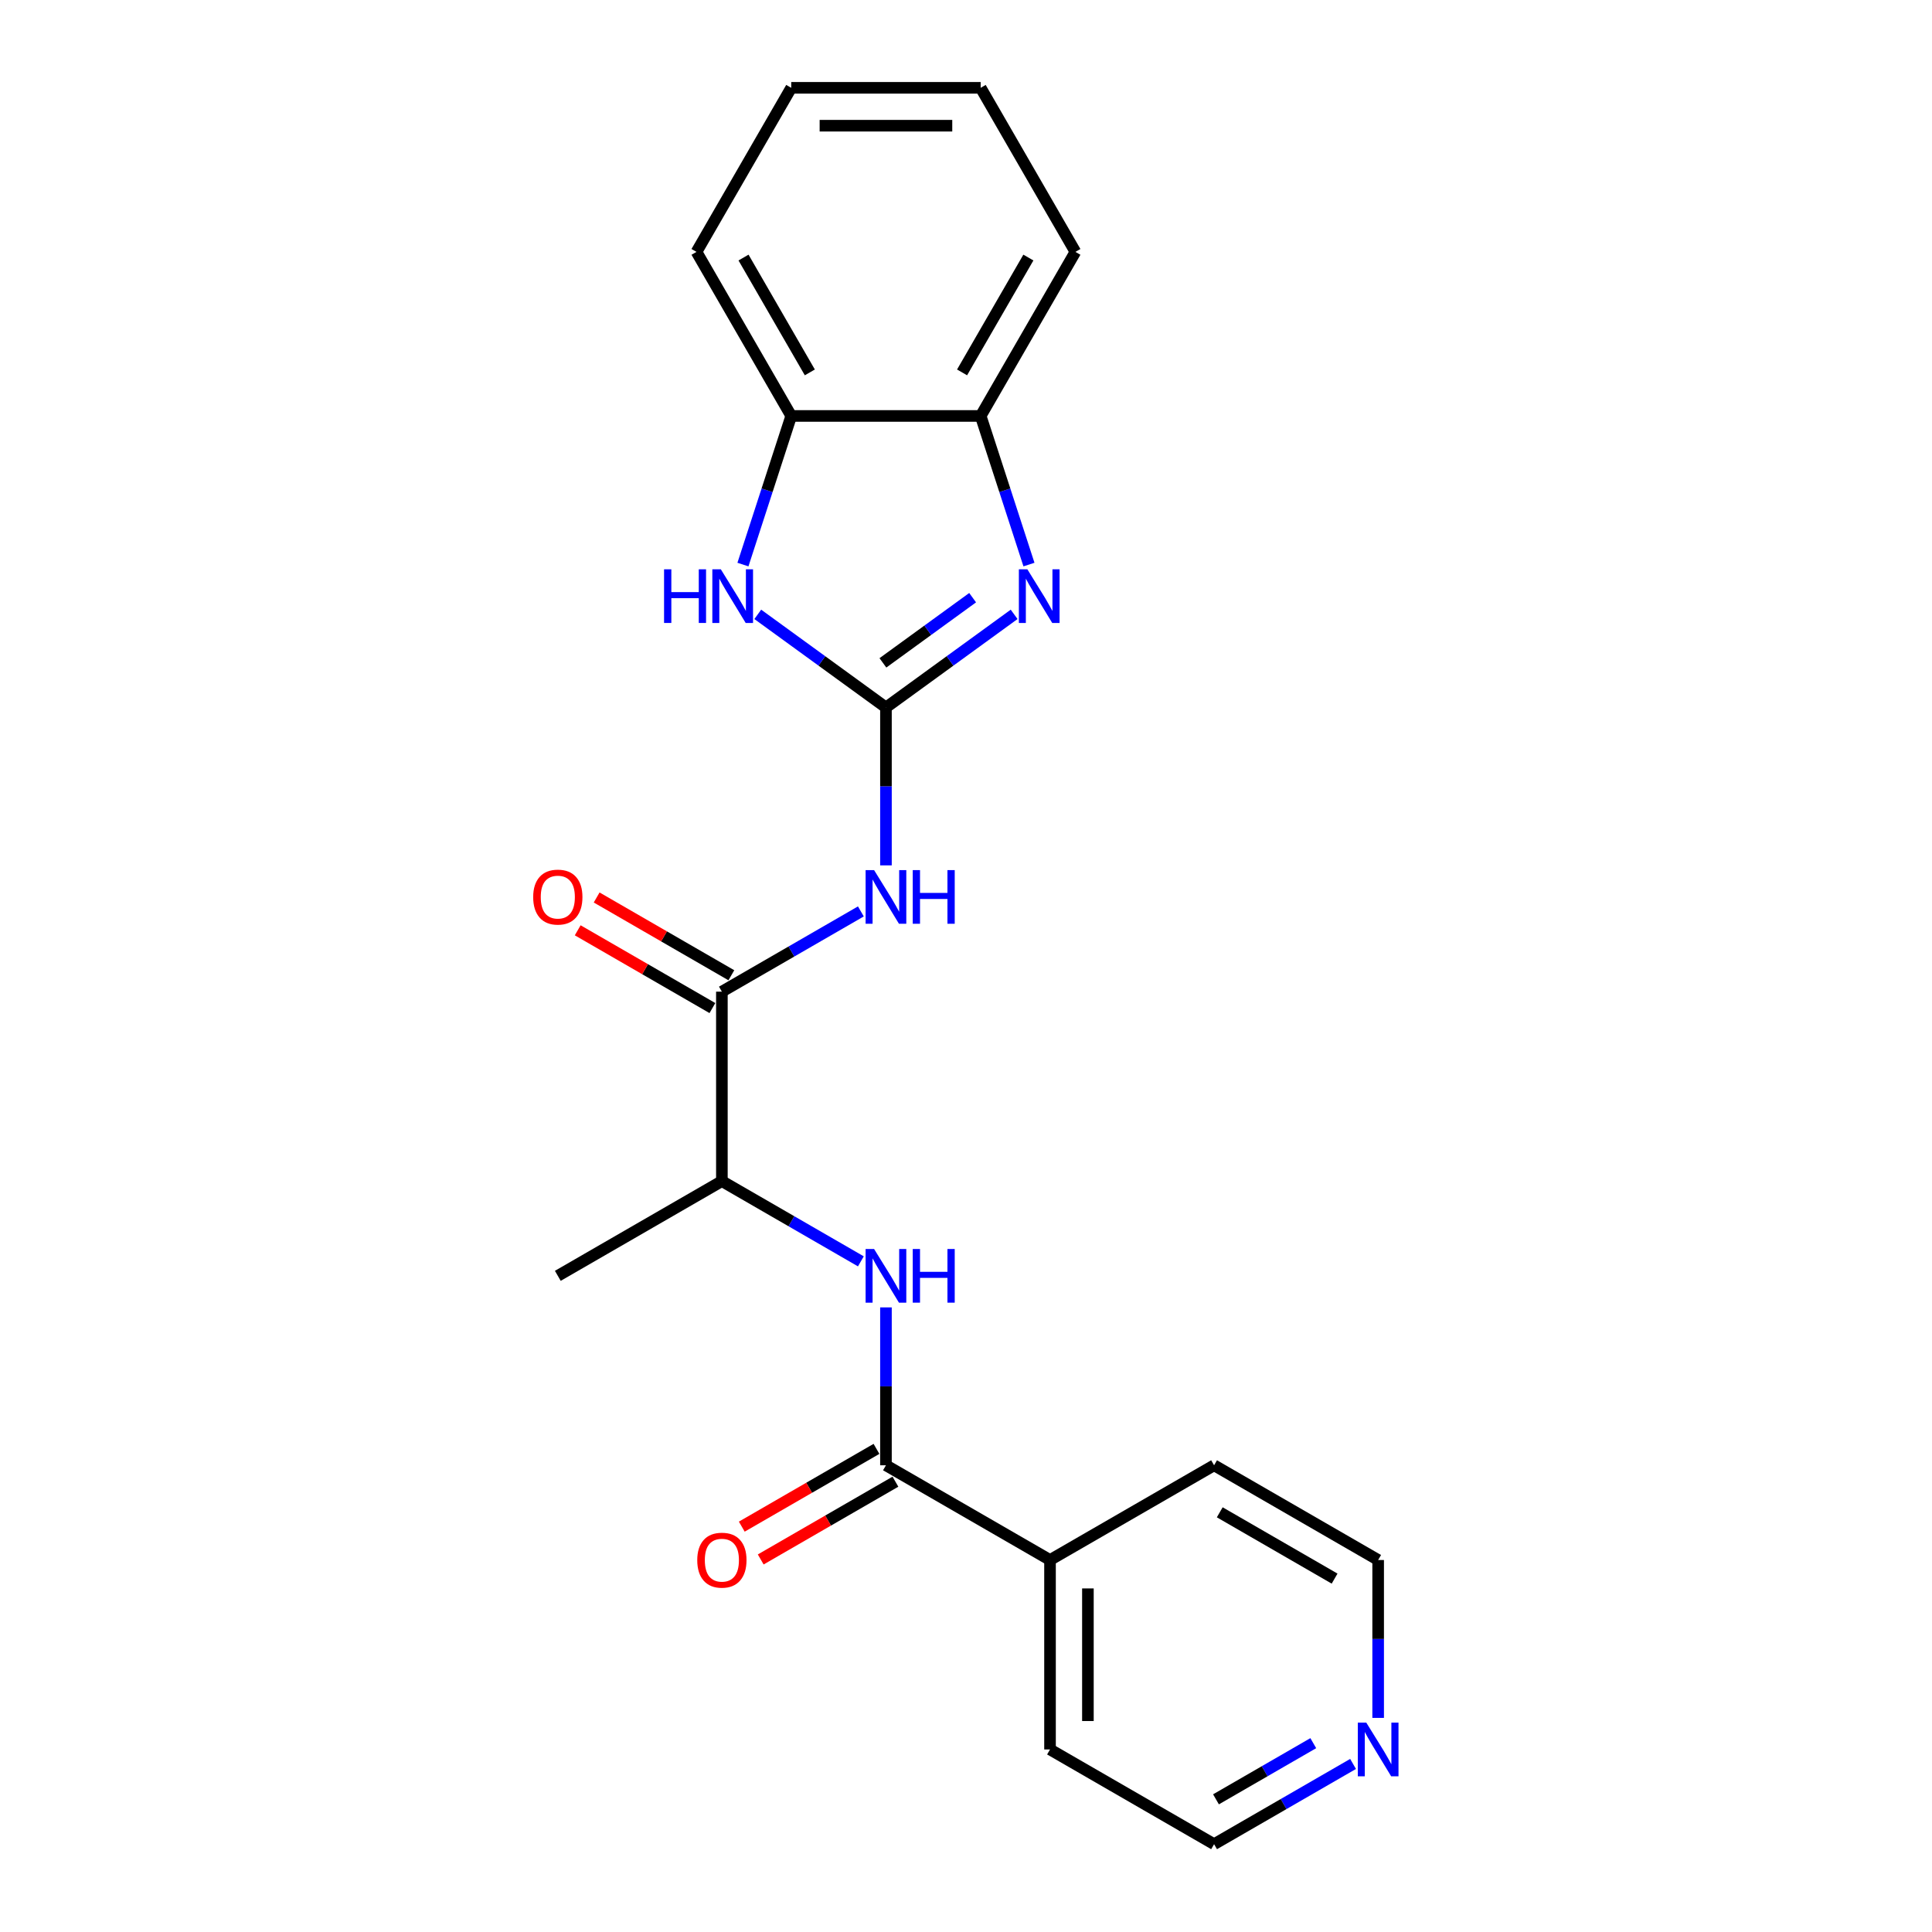<?xml version='1.0' encoding='iso-8859-1'?>
<svg version='1.1' baseProfile='full'
              xmlns='http://www.w3.org/2000/svg'
                      xmlns:rdkit='http://www.rdkit.org/xml'
                      xmlns:xlink='http://www.w3.org/1999/xlink'
                  xml:space='preserve'
width='1000px' height='1000px' viewBox='0 0 1000 1000'>
<!-- END OF HEADER -->
<rect style='opacity:1.0;fill:#FFFFFF;stroke:none' width='1000' height='1000' x='0' y='0'> </rect>
<path class='bond-0' d='M 458.567,366.194 L 491.741,342.091' style='fill:none;fill-rule:evenodd;stroke:#000000;stroke-width:6px;stroke-linecap:butt;stroke-linejoin:miter;stroke-opacity:1' />
<path class='bond-0' d='M 491.741,342.091 L 524.915,317.989' style='fill:none;fill-rule:evenodd;stroke:#0000FF;stroke-width:6px;stroke-linecap:butt;stroke-linejoin:miter;stroke-opacity:1' />
<path class='bond-0' d='M 456.991,343.097 L 480.213,326.225' style='fill:none;fill-rule:evenodd;stroke:#000000;stroke-width:6px;stroke-linecap:butt;stroke-linejoin:miter;stroke-opacity:1' />
<path class='bond-0' d='M 480.213,326.225 L 503.435,309.354' style='fill:none;fill-rule:evenodd;stroke:#0000FF;stroke-width:6px;stroke-linecap:butt;stroke-linejoin:miter;stroke-opacity:1' />
<path class='bond-1' d='M 458.567,366.194 L 458.567,407.055' style='fill:none;fill-rule:evenodd;stroke:#000000;stroke-width:6px;stroke-linecap:butt;stroke-linejoin:miter;stroke-opacity:1' />
<path class='bond-1' d='M 458.567,407.055 L 458.567,447.916' style='fill:none;fill-rule:evenodd;stroke:#0000FF;stroke-width:6px;stroke-linecap:butt;stroke-linejoin:miter;stroke-opacity:1' />
<path class='bond-2' d='M 458.567,366.194 L 425.393,342.091' style='fill:none;fill-rule:evenodd;stroke:#000000;stroke-width:6px;stroke-linecap:butt;stroke-linejoin:miter;stroke-opacity:1' />
<path class='bond-2' d='M 425.393,342.091 L 392.219,317.989' style='fill:none;fill-rule:evenodd;stroke:#0000FF;stroke-width:6px;stroke-linecap:butt;stroke-linejoin:miter;stroke-opacity:1' />
<path class='bond-6' d='M 532.59,292.22 L 520.093,253.758' style='fill:none;fill-rule:evenodd;stroke:#0000FF;stroke-width:6px;stroke-linecap:butt;stroke-linejoin:miter;stroke-opacity:1' />
<path class='bond-6' d='M 520.093,253.758 L 507.596,215.297' style='fill:none;fill-rule:evenodd;stroke:#000000;stroke-width:6px;stroke-linecap:butt;stroke-linejoin:miter;stroke-opacity:1' />
<path class='bond-3' d='M 445.584,471.748 L 409.615,492.515' style='fill:none;fill-rule:evenodd;stroke:#0000FF;stroke-width:6px;stroke-linecap:butt;stroke-linejoin:miter;stroke-opacity:1' />
<path class='bond-3' d='M 409.615,492.515 L 373.645,513.282' style='fill:none;fill-rule:evenodd;stroke:#000000;stroke-width:6px;stroke-linecap:butt;stroke-linejoin:miter;stroke-opacity:1' />
<path class='bond-7' d='M 384.544,292.22 L 397.04,253.758' style='fill:none;fill-rule:evenodd;stroke:#0000FF;stroke-width:6px;stroke-linecap:butt;stroke-linejoin:miter;stroke-opacity:1' />
<path class='bond-7' d='M 397.04,253.758 L 409.537,215.297' style='fill:none;fill-rule:evenodd;stroke:#000000;stroke-width:6px;stroke-linecap:butt;stroke-linejoin:miter;stroke-opacity:1' />
<path class='bond-8' d='M 373.645,513.282 L 373.645,611.34' style='fill:none;fill-rule:evenodd;stroke:#000000;stroke-width:6px;stroke-linecap:butt;stroke-linejoin:miter;stroke-opacity:1' />
<path class='bond-9' d='M 378.548,504.79 L 343.687,484.662' style='fill:none;fill-rule:evenodd;stroke:#000000;stroke-width:6px;stroke-linecap:butt;stroke-linejoin:miter;stroke-opacity:1' />
<path class='bond-9' d='M 343.687,484.662 L 308.826,464.535' style='fill:none;fill-rule:evenodd;stroke:#FF0000;stroke-width:6px;stroke-linecap:butt;stroke-linejoin:miter;stroke-opacity:1' />
<path class='bond-9' d='M 368.742,521.774 L 333.881,501.647' style='fill:none;fill-rule:evenodd;stroke:#000000;stroke-width:6px;stroke-linecap:butt;stroke-linejoin:miter;stroke-opacity:1' />
<path class='bond-9' d='M 333.881,501.647 L 299.02,481.52' style='fill:none;fill-rule:evenodd;stroke:#FF0000;stroke-width:6px;stroke-linecap:butt;stroke-linejoin:miter;stroke-opacity:1' />
<path class='bond-4' d='M 458.567,758.428 L 458.567,717.567' style='fill:none;fill-rule:evenodd;stroke:#000000;stroke-width:6px;stroke-linecap:butt;stroke-linejoin:miter;stroke-opacity:1' />
<path class='bond-4' d='M 458.567,717.567 L 458.567,676.706' style='fill:none;fill-rule:evenodd;stroke:#0000FF;stroke-width:6px;stroke-linecap:butt;stroke-linejoin:miter;stroke-opacity:1' />
<path class='bond-10' d='M 453.664,749.936 L 418.803,770.063' style='fill:none;fill-rule:evenodd;stroke:#000000;stroke-width:6px;stroke-linecap:butt;stroke-linejoin:miter;stroke-opacity:1' />
<path class='bond-10' d='M 418.803,770.063 L 383.942,790.19' style='fill:none;fill-rule:evenodd;stroke:#FF0000;stroke-width:6px;stroke-linecap:butt;stroke-linejoin:miter;stroke-opacity:1' />
<path class='bond-10' d='M 463.47,766.92 L 428.608,787.047' style='fill:none;fill-rule:evenodd;stroke:#000000;stroke-width:6px;stroke-linecap:butt;stroke-linejoin:miter;stroke-opacity:1' />
<path class='bond-10' d='M 428.608,787.047 L 393.747,807.174' style='fill:none;fill-rule:evenodd;stroke:#FF0000;stroke-width:6px;stroke-linecap:butt;stroke-linejoin:miter;stroke-opacity:1' />
<path class='bond-11' d='M 458.567,758.428 L 543.488,807.458' style='fill:none;fill-rule:evenodd;stroke:#000000;stroke-width:6px;stroke-linecap:butt;stroke-linejoin:miter;stroke-opacity:1' />
<path class='bond-5' d='M 445.584,652.874 L 409.615,632.107' style='fill:none;fill-rule:evenodd;stroke:#0000FF;stroke-width:6px;stroke-linecap:butt;stroke-linejoin:miter;stroke-opacity:1' />
<path class='bond-5' d='M 409.615,632.107 L 373.645,611.34' style='fill:none;fill-rule:evenodd;stroke:#000000;stroke-width:6px;stroke-linecap:butt;stroke-linejoin:miter;stroke-opacity:1' />
<path class='bond-13' d='M 507.596,215.297 L 556.625,130.376' style='fill:none;fill-rule:evenodd;stroke:#000000;stroke-width:6px;stroke-linecap:butt;stroke-linejoin:miter;stroke-opacity:1' />
<path class='bond-13' d='M 497.966,192.753 L 532.287,133.308' style='fill:none;fill-rule:evenodd;stroke:#000000;stroke-width:6px;stroke-linecap:butt;stroke-linejoin:miter;stroke-opacity:1' />
<path class='bond-22' d='M 507.596,215.297 L 409.537,215.297' style='fill:none;fill-rule:evenodd;stroke:#000000;stroke-width:6px;stroke-linecap:butt;stroke-linejoin:miter;stroke-opacity:1' />
<path class='bond-14' d='M 409.537,215.297 L 360.508,130.376' style='fill:none;fill-rule:evenodd;stroke:#000000;stroke-width:6px;stroke-linecap:butt;stroke-linejoin:miter;stroke-opacity:1' />
<path class='bond-14' d='M 419.167,192.753 L 384.847,133.308' style='fill:none;fill-rule:evenodd;stroke:#000000;stroke-width:6px;stroke-linecap:butt;stroke-linejoin:miter;stroke-opacity:1' />
<path class='bond-17' d='M 373.645,611.34 L 288.724,660.37' style='fill:none;fill-rule:evenodd;stroke:#000000;stroke-width:6px;stroke-linecap:butt;stroke-linejoin:miter;stroke-opacity:1' />
<path class='bond-18' d='M 543.488,807.458 L 628.409,758.428' style='fill:none;fill-rule:evenodd;stroke:#000000;stroke-width:6px;stroke-linecap:butt;stroke-linejoin:miter;stroke-opacity:1' />
<path class='bond-19' d='M 543.488,807.458 L 543.488,905.516' style='fill:none;fill-rule:evenodd;stroke:#000000;stroke-width:6px;stroke-linecap:butt;stroke-linejoin:miter;stroke-opacity:1' />
<path class='bond-19' d='M 563.1,822.166 L 563.1,890.807' style='fill:none;fill-rule:evenodd;stroke:#000000;stroke-width:6px;stroke-linecap:butt;stroke-linejoin:miter;stroke-opacity:1' />
<path class='bond-12' d='M 700.347,913.012 L 664.378,933.779' style='fill:none;fill-rule:evenodd;stroke:#0000FF;stroke-width:6px;stroke-linecap:butt;stroke-linejoin:miter;stroke-opacity:1' />
<path class='bond-12' d='M 664.378,933.779 L 628.409,954.545' style='fill:none;fill-rule:evenodd;stroke:#000000;stroke-width:6px;stroke-linecap:butt;stroke-linejoin:miter;stroke-opacity:1' />
<path class='bond-12' d='M 679.751,902.258 L 654.572,916.794' style='fill:none;fill-rule:evenodd;stroke:#0000FF;stroke-width:6px;stroke-linecap:butt;stroke-linejoin:miter;stroke-opacity:1' />
<path class='bond-12' d='M 654.572,916.794 L 629.394,931.331' style='fill:none;fill-rule:evenodd;stroke:#000000;stroke-width:6px;stroke-linecap:butt;stroke-linejoin:miter;stroke-opacity:1' />
<path class='bond-24' d='M 713.33,889.18 L 713.33,848.319' style='fill:none;fill-rule:evenodd;stroke:#0000FF;stroke-width:6px;stroke-linecap:butt;stroke-linejoin:miter;stroke-opacity:1' />
<path class='bond-24' d='M 713.33,848.319 L 713.33,807.458' style='fill:none;fill-rule:evenodd;stroke:#000000;stroke-width:6px;stroke-linecap:butt;stroke-linejoin:miter;stroke-opacity:1' />
<path class='bond-20' d='M 556.625,130.376 L 507.596,45.455' style='fill:none;fill-rule:evenodd;stroke:#000000;stroke-width:6px;stroke-linecap:butt;stroke-linejoin:miter;stroke-opacity:1' />
<path class='bond-21' d='M 360.508,130.376 L 409.537,45.455' style='fill:none;fill-rule:evenodd;stroke:#000000;stroke-width:6px;stroke-linecap:butt;stroke-linejoin:miter;stroke-opacity:1' />
<path class='bond-15' d='M 628.409,954.545 L 543.488,905.516' style='fill:none;fill-rule:evenodd;stroke:#000000;stroke-width:6px;stroke-linecap:butt;stroke-linejoin:miter;stroke-opacity:1' />
<path class='bond-16' d='M 713.33,807.458 L 628.409,758.428' style='fill:none;fill-rule:evenodd;stroke:#000000;stroke-width:6px;stroke-linecap:butt;stroke-linejoin:miter;stroke-opacity:1' />
<path class='bond-16' d='M 690.786,817.087 L 631.341,782.767' style='fill:none;fill-rule:evenodd;stroke:#000000;stroke-width:6px;stroke-linecap:butt;stroke-linejoin:miter;stroke-opacity:1' />
<path class='bond-23' d='M 507.596,45.455 L 409.537,45.455' style='fill:none;fill-rule:evenodd;stroke:#000000;stroke-width:6px;stroke-linecap:butt;stroke-linejoin:miter;stroke-opacity:1' />
<path class='bond-23' d='M 492.887,65.066 L 424.246,65.066' style='fill:none;fill-rule:evenodd;stroke:#000000;stroke-width:6px;stroke-linecap:butt;stroke-linejoin:miter;stroke-opacity:1' />
<path  class='atom-1' d='M 531.759 294.671
L 540.859 309.38
Q 541.761 310.831, 543.213 313.459
Q 544.664 316.087, 544.742 316.244
L 544.742 294.671
L 548.429 294.671
L 548.429 322.441
L 544.625 322.441
L 534.858 306.36
Q 533.72 304.477, 532.505 302.32
Q 531.328 300.163, 530.975 299.496
L 530.975 322.441
L 527.366 322.441
L 527.366 294.671
L 531.759 294.671
' fill='#0000FF'/>
<path  class='atom-2' d='M 452.428 450.367
L 461.528 465.076
Q 462.43 466.527, 463.881 469.155
Q 465.333 471.783, 465.411 471.94
L 465.411 450.367
L 469.098 450.367
L 469.098 478.137
L 465.293 478.137
L 455.527 462.056
Q 454.389 460.173, 453.173 458.016
Q 451.997 455.859, 451.644 455.192
L 451.644 478.137
L 448.035 478.137
L 448.035 450.367
L 452.428 450.367
' fill='#0000FF'/>
<path  class='atom-2' d='M 472.432 450.367
L 476.198 450.367
L 476.198 462.174
L 490.396 462.174
L 490.396 450.367
L 494.162 450.367
L 494.162 478.137
L 490.396 478.137
L 490.396 465.311
L 476.198 465.311
L 476.198 478.137
L 472.432 478.137
L 472.432 450.367
' fill='#0000FF'/>
<path  class='atom-3' d='M 343.719 294.671
L 347.484 294.671
L 347.484 306.477
L 361.683 306.477
L 361.683 294.671
L 365.449 294.671
L 365.449 322.441
L 361.683 322.441
L 361.683 309.615
L 347.484 309.615
L 347.484 322.441
L 343.719 322.441
L 343.719 294.671
' fill='#0000FF'/>
<path  class='atom-3' d='M 373.097 294.671
L 382.197 309.38
Q 383.099 310.831, 384.55 313.459
Q 386.002 316.087, 386.08 316.244
L 386.08 294.671
L 389.767 294.671
L 389.767 322.441
L 385.962 322.441
L 376.196 306.36
Q 375.058 304.477, 373.842 302.32
Q 372.666 300.163, 372.313 299.496
L 372.313 322.441
L 368.704 322.441
L 368.704 294.671
L 373.097 294.671
' fill='#0000FF'/>
<path  class='atom-6' d='M 452.428 646.485
L 461.528 661.193
Q 462.43 662.645, 463.881 665.273
Q 465.333 667.901, 465.411 668.057
L 465.411 646.485
L 469.098 646.485
L 469.098 674.255
L 465.293 674.255
L 455.527 658.173
Q 454.389 656.29, 453.173 654.133
Q 451.997 651.976, 451.644 651.309
L 451.644 674.255
L 448.035 674.255
L 448.035 646.485
L 452.428 646.485
' fill='#0000FF'/>
<path  class='atom-6' d='M 472.432 646.485
L 476.198 646.485
L 476.198 658.291
L 490.396 658.291
L 490.396 646.485
L 494.162 646.485
L 494.162 674.255
L 490.396 674.255
L 490.396 661.429
L 476.198 661.429
L 476.198 674.255
L 472.432 674.255
L 472.432 646.485
' fill='#0000FF'/>
<path  class='atom-10' d='M 275.977 464.331
Q 275.977 457.663, 279.271 453.937
Q 282.566 450.21, 288.724 450.21
Q 294.882 450.21, 298.177 453.937
Q 301.472 457.663, 301.472 464.331
Q 301.472 471.077, 298.138 474.921
Q 294.804 478.726, 288.724 478.726
Q 282.605 478.726, 279.271 474.921
Q 275.977 471.116, 275.977 464.331
M 288.724 475.588
Q 292.96 475.588, 295.235 472.764
Q 297.549 469.901, 297.549 464.331
Q 297.549 458.879, 295.235 456.133
Q 292.96 453.348, 288.724 453.348
Q 284.488 453.348, 282.174 456.094
Q 279.899 458.84, 279.899 464.331
Q 279.899 469.94, 282.174 472.764
Q 284.488 475.588, 288.724 475.588
' fill='#FF0000'/>
<path  class='atom-11' d='M 360.898 807.536
Q 360.898 800.868, 364.193 797.142
Q 367.487 793.416, 373.645 793.416
Q 379.803 793.416, 383.098 797.142
Q 386.393 800.868, 386.393 807.536
Q 386.393 814.282, 383.059 818.126
Q 379.725 821.931, 373.645 821.931
Q 367.527 821.931, 364.193 818.126
Q 360.898 814.322, 360.898 807.536
M 373.645 818.793
Q 377.882 818.793, 380.156 815.969
Q 382.471 813.106, 382.471 807.536
Q 382.471 802.084, 380.156 799.338
Q 377.882 796.553, 373.645 796.553
Q 369.409 796.553, 367.095 799.299
Q 364.82 802.045, 364.82 807.536
Q 364.82 813.145, 367.095 815.969
Q 369.409 818.793, 373.645 818.793
' fill='#FF0000'/>
<path  class='atom-13' d='M 707.192 891.631
L 716.292 906.34
Q 717.194 907.791, 718.645 910.419
Q 720.096 913.047, 720.175 913.204
L 720.175 891.631
L 723.862 891.631
L 723.862 919.401
L 720.057 919.401
L 710.291 903.32
Q 709.153 901.437, 707.937 899.28
Q 706.76 897.122, 706.407 896.456
L 706.407 919.401
L 702.799 919.401
L 702.799 891.631
L 707.192 891.631
' fill='#0000FF'/>
</svg>
